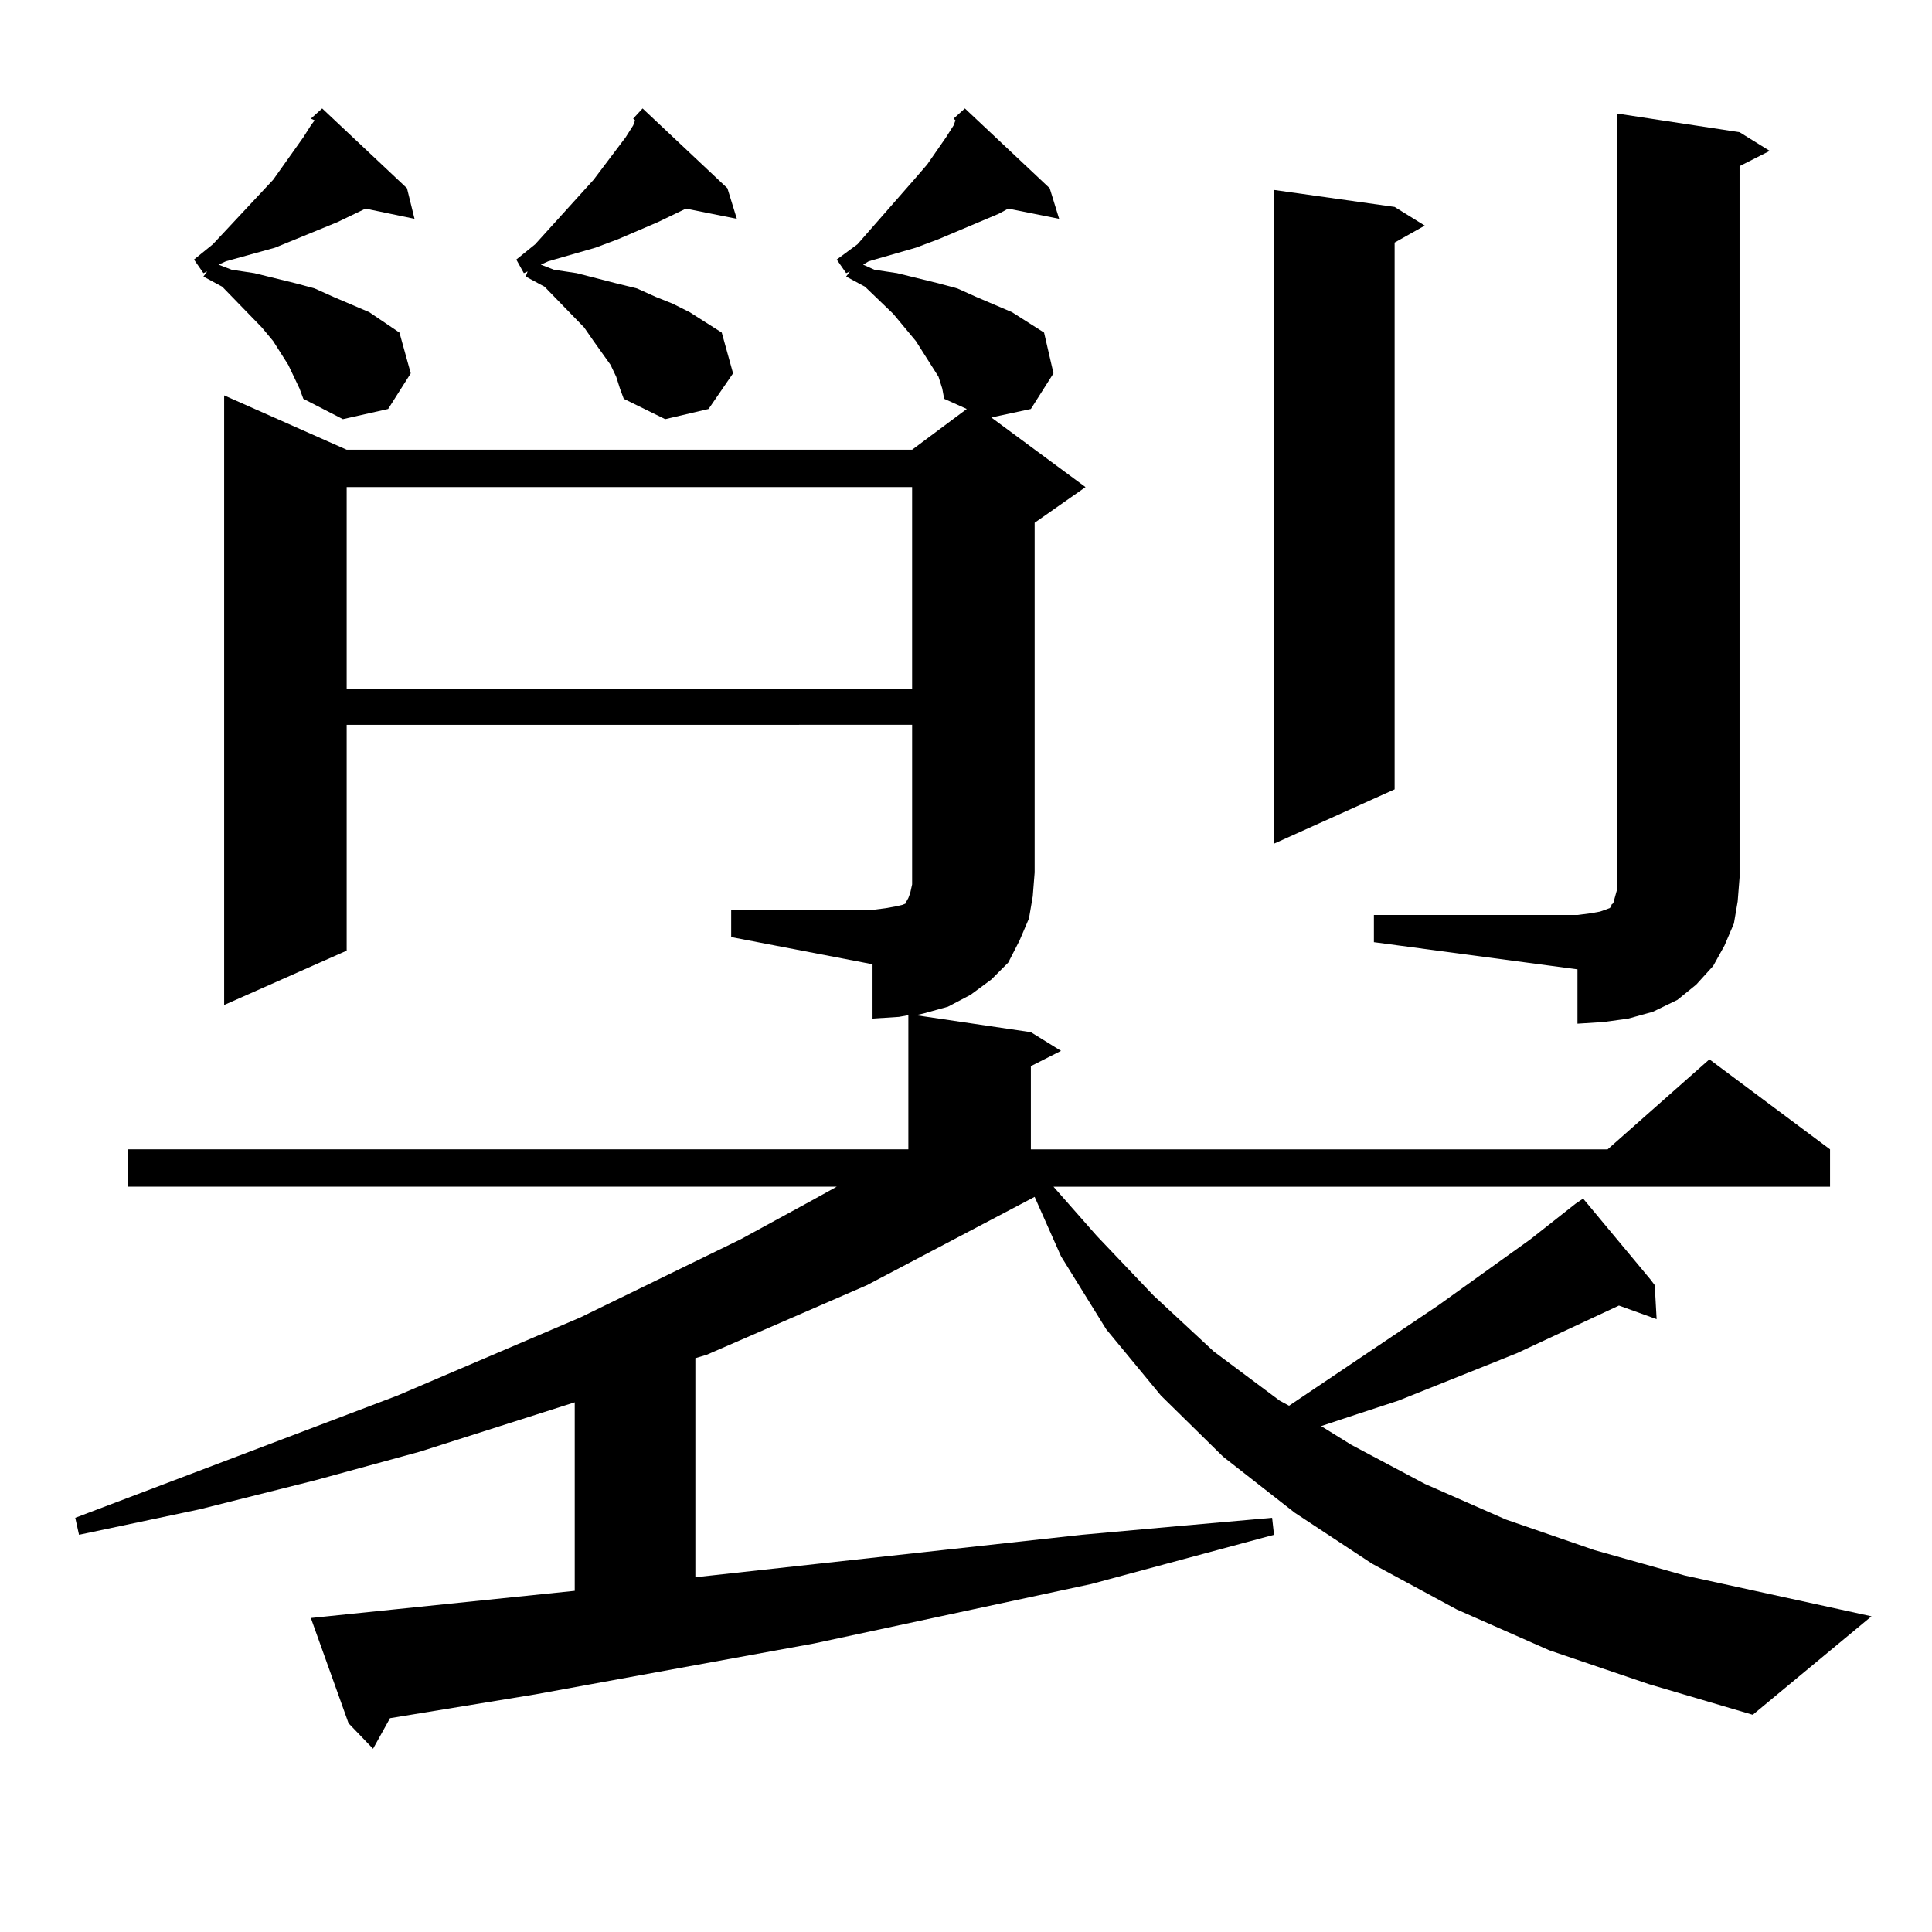 <?xml version="1.0" encoding="utf-8"?>
<!-- Generator: Adobe Illustrator 16.0.0, SVG Export Plug-In . SVG Version: 6.00 Build 0)  -->
<!DOCTYPE svg PUBLIC "-//W3C//DTD SVG 1.1//EN" "http://www.w3.org/Graphics/SVG/1.1/DTD/svg11.dtd">
<svg version="1.1" id="图层_1" xmlns="http://www.w3.org/2000/svg" xmlns:xlink="http://www.w3.org/1999/xlink" x="0px" y="0px"
	 width="1000px" height="1000px" viewBox="0 0 1000 1000" enable-background="new 0 0 1000 1000" xml:space="preserve">
<path d="M493.573,61.395l5.854-5.273l43.901,41.309l4.878,15.82l-26.341-5.273l-4.878,2.637l-31.219,13.184l-11.707,4.395
	l-24.39,7.031l-2.927,1.758l5.854,2.637l11.707,1.758l21.463,5.273l9.756,2.637l9.756,4.395l18.536,7.91l16.585,10.547l4.878,21.094
	l-11.707,18.457l-20.487,4.395l48.779,36.035l-26.341,18.457v181.055l-0.976,12.305l-1.951,11.426l-4.878,11.426l-5.854,11.426
	l-8.78,8.789l-10.731,7.91l-11.707,6.152l-12.683,3.516l-3.902,0.879l59.511,8.789l15.609,9.668l-15.609,7.91v43.066h298.529
	l52.682-46.582l62.438,46.582v19.336H545.279l22.438,25.488l29.268,30.762l31.219,29.004l34.146,25.488l4.878,2.637l77.071-51.855
	l47.804-34.277l23.414-18.457v-0.879v0.879l3.902-2.637l35.121,42.188l1.951,2.637l0.976,17.578l-19.512-7.031l-52.682,24.609
	l-61.462,24.609L702.349,732l-18.536,6.152l15.609,9.668l38.048,20.215l41.95,18.457l45.853,15.82l46.828,13.184l96.583,21.094
	l-61.462,50.977l-53.657-15.82l-51.706-17.578l-47.804-21.094l-43.901-23.73l-39.999-26.367l-37.072-29.004l-32.194-31.641
	l-28.292-34.277l-23.414-37.793L535.523,619.5l-86.827,45.703l-82.925,36.035l-5.854,1.758v113.379l199.995-21.973l48.779-4.395
	l49.755-4.395l0.976,8.789l-94.632,25.488L421.38,850.652L276.993,877.02l-75.12,12.305l-8.78,15.82l-12.683-13.184l-19.512-54.492
	l136.582-14.063v-97.559l-79.998,25.488l-54.633,14.941l-59.511,14.941l-62.438,13.184l-1.951-8.789l166.825-63.281l94.632-40.43
	l82.925-40.43l37.072-20.215l12.683-7.031H66.267v-19.336h403.893v-69.434l-4.878,0.879l-13.658,0.879V499.09l-73.169-14.063
	v-14.063h73.169l6.829-0.879l4.878-0.879l3.902-0.879l1.951-0.879v-0.879l0.976-1.758l0.976-2.637l0.976-4.395v-82.617H179.435
	v116.895l-63.413,28.125V204.656l63.413,28.125H472.11l28.292-21.094l-11.707-5.273l-0.976-5.273l-1.951-6.152l-3.902-6.152
	l-7.805-12.305l-11.707-14.063l-14.634-14.063l-9.756-5.273l1.951-2.637l-1.951,0.879l-4.878-7.031l10.731-7.91l29.268-33.398
	l6.829-7.91l9.756-14.063l3.902-6.152l0.976-2.637L493.573,61.395z M160.898,61.395l5.854-5.273l43.901,41.309l3.902,15.82
	l-25.365-5.273l-14.634,7.031l-32.194,13.184l-25.365,7.031l-3.902,1.758l6.829,2.637l11.707,1.758l21.463,5.273l9.756,2.637
	l9.756,4.395l18.536,7.91l15.609,10.547l5.854,21.094l-11.707,18.457l-23.414,5.273l-20.487-10.547l-1.951-5.273l-5.854-12.305
	l-3.902-6.152l-3.902-6.152l-5.854-7.031l-20.487-21.094l-9.756-5.273l1.951-2.637l-1.951,0.879l-4.878-7.031l9.756-7.91
	l31.219-33.398l15.609-21.973l3.902-6.152l1.951-2.637L160.898,61.395z M179.435,252.117v104.59H472.11v-104.59H179.435z
	 M327.724,61.395l4.878-5.273l43.901,41.309l4.878,15.82l-26.341-5.273l-14.634,7.031l-20.487,8.789l-11.707,4.395l-24.39,7.031
	l-3.902,1.758l6.829,2.637l11.707,1.758l20.487,5.273l10.731,2.637l9.756,4.395l8.78,3.516l8.78,4.395l16.585,10.547l5.854,21.094
	l-12.683,18.457l-22.438,5.273l-21.463-10.547l-1.951-5.273l-1.951-6.152l-2.927-6.152l-8.78-12.305l-4.878-7.031l-20.487-21.094
	l-9.756-5.273l0.976-2.637l-1.951,0.879l-3.902-7.031l9.756-7.91l30.243-33.398l16.585-21.973l3.902-6.152l0.976-2.637
	L327.724,61.395z M721.86,107.098l15.609,9.668l-15.609,8.789v283.008l-62.438,28.125V98.309L721.86,107.098z M711.129,473.602
	h105.363l6.829-0.879l4.878-0.879l4.878-1.758l0.976-0.879v-0.879l0.976-0.879l0.976-3.516l0.976-3.516V58.758l63.413,9.668
	l15.609,9.668l-15.609,7.91v368.262l-0.976,12.305l-1.951,11.426l-4.878,11.426l-5.854,10.547l-8.78,9.668l-9.756,7.91
	l-12.683,6.152l-12.683,3.516l-12.683,1.758l-13.658,0.879v-28.125l-105.363-14.063V473.602z"/>
</svg>
